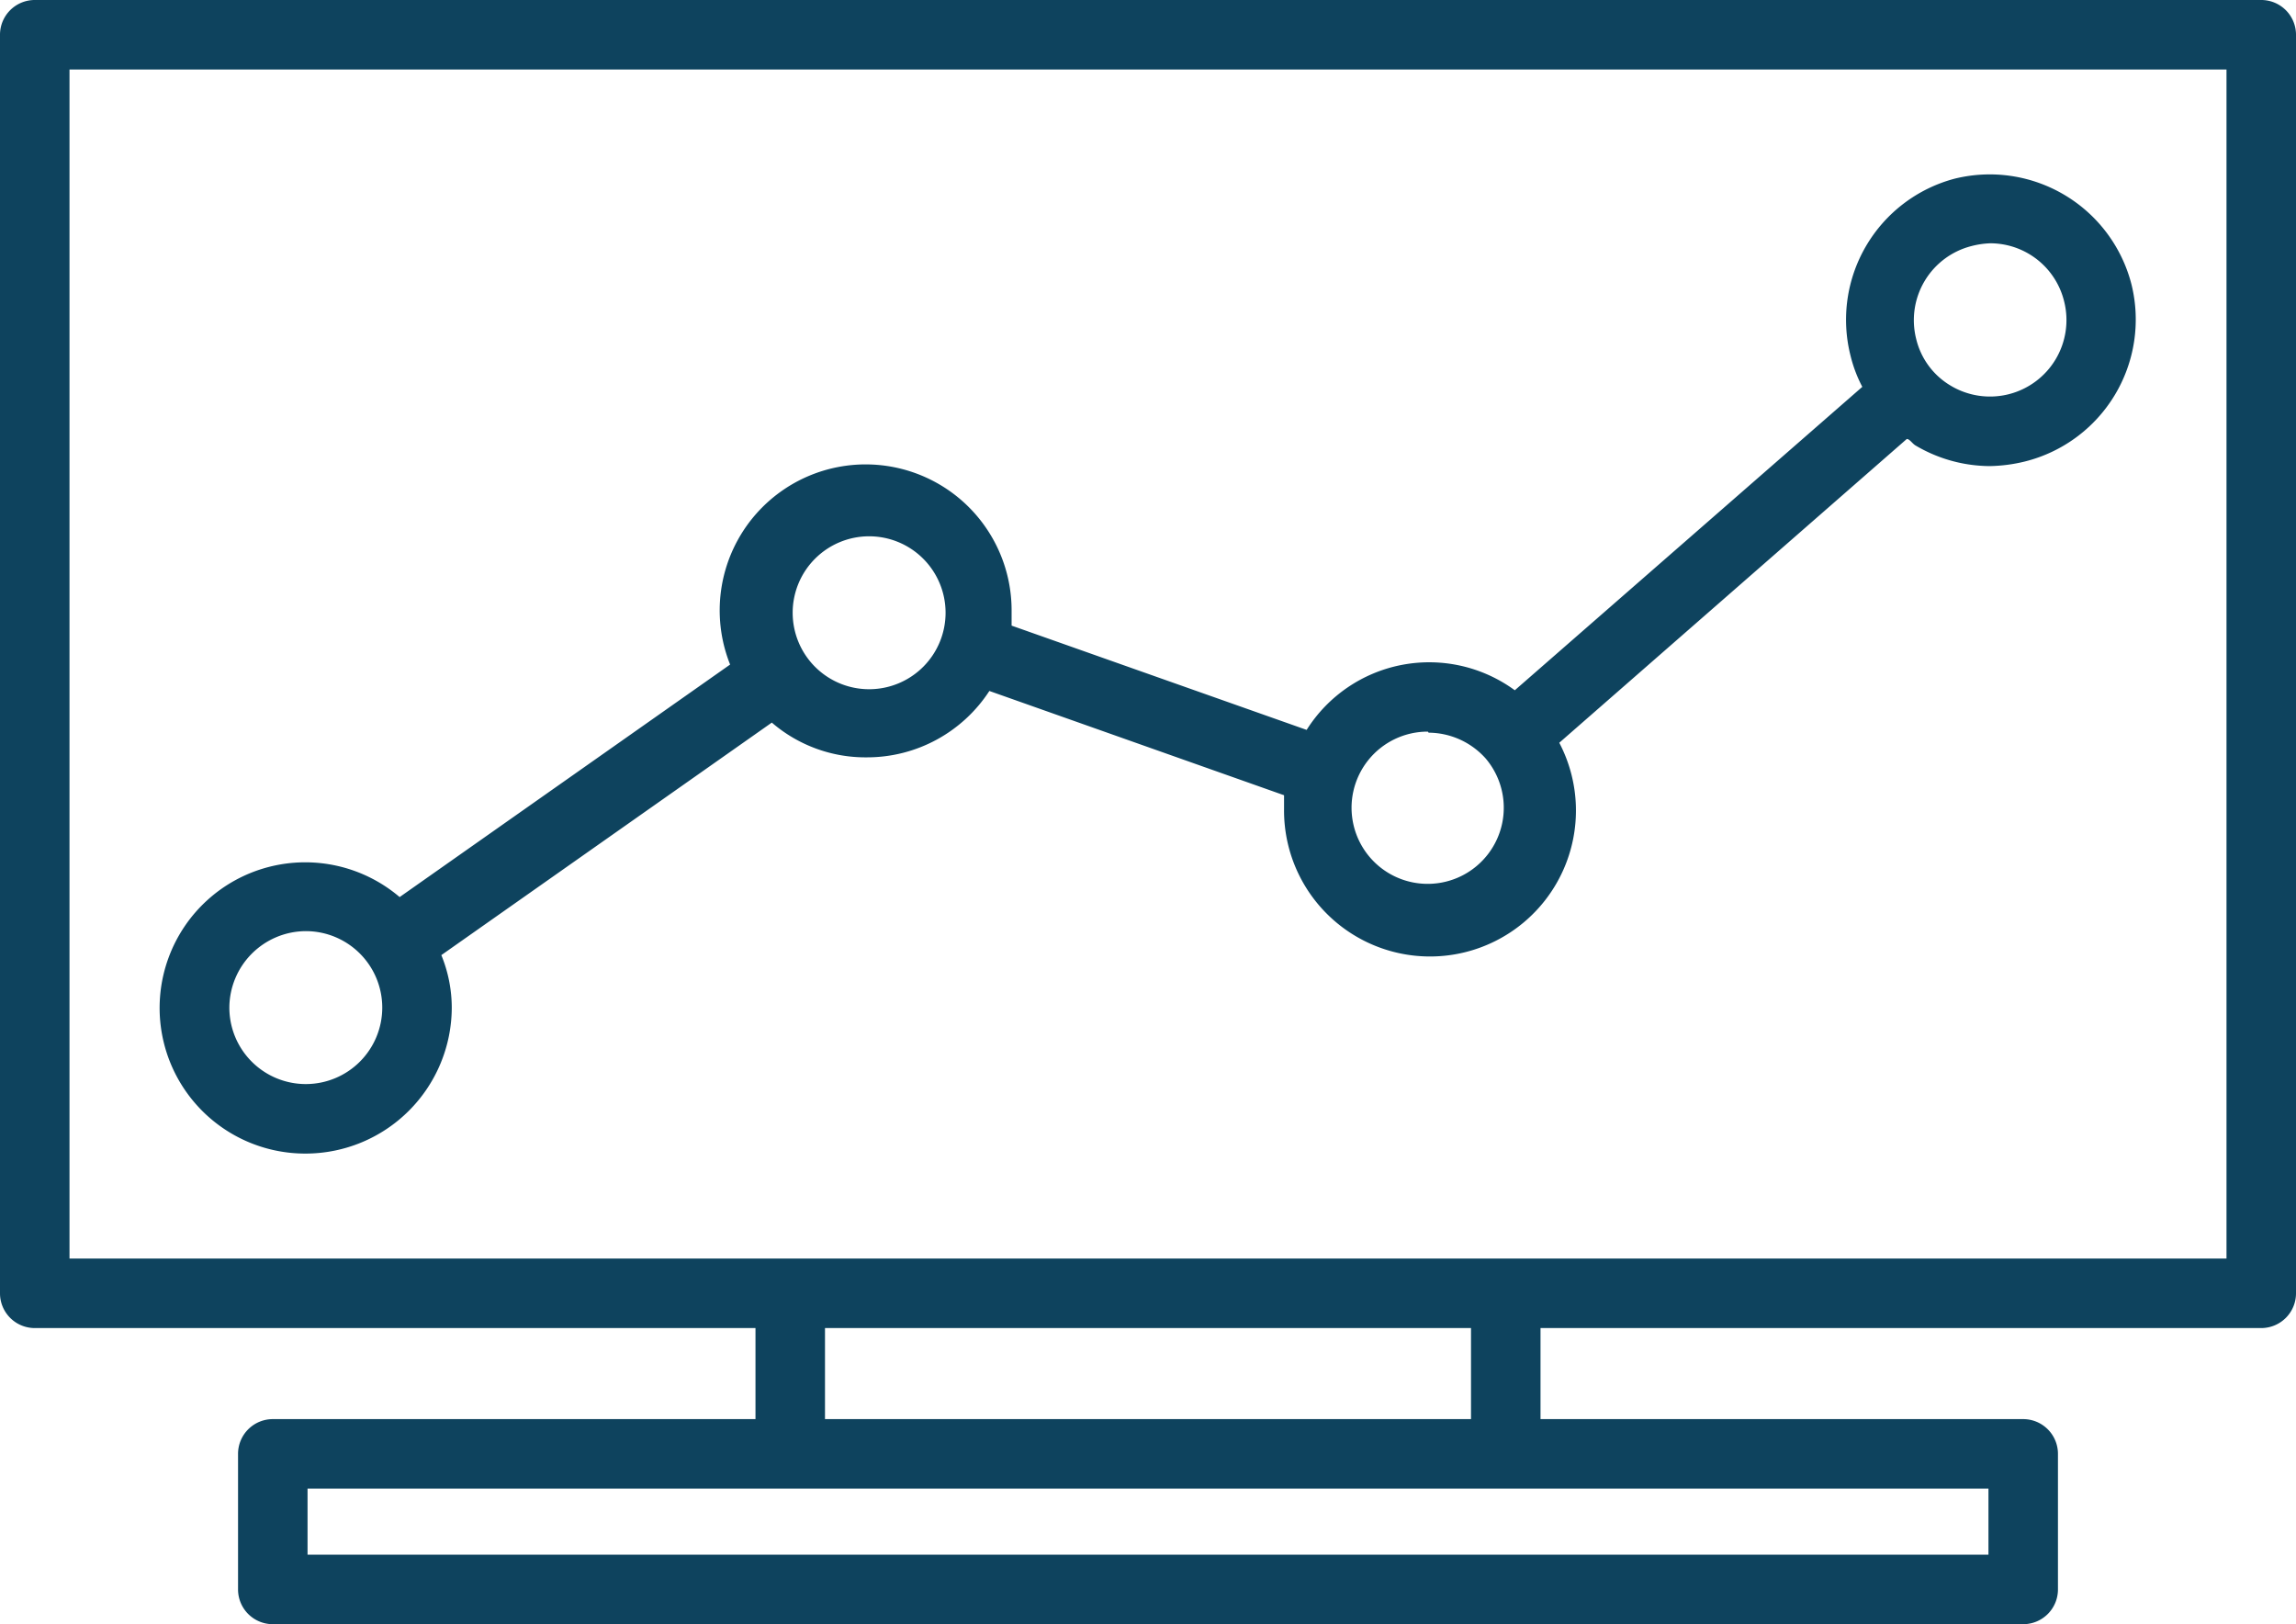 <svg xmlns="http://www.w3.org/2000/svg" viewBox="0 0 66.07 46.73"><title>btn-business</title><g id="Livello_2" data-name="Livello 2"><g id="Livello_1-2" data-name="Livello 1"><path d="M65.07,0H1A1,1,0,0,0,0,1V37.21a1,1,0,0,0,1,1H21.74v2.62H7.85a1,1,0,0,0-1,1v3.9a1,1,0,0,0,1,1H58.22a1,1,0,0,0,1-1v-3.9a1,1,0,0,0-1-1H44.33V38.21H65.07a1,1,0,0,0,1-1V1A1,1,0,0,0,65.07,0ZM57.22,44.73H8.85v-1.9H57.22Zm-14.89-3.9H23.74V38.21H42.33Zm21.74-4.62H2V2H64.07Z" style="fill:#0e435e"/><path d="M8.8,33.19A4.21,4.21,0,0,0,13,29a4,4,0,0,0-.3-1.52l9.51-6.69a4.13,4.13,0,0,0,2.74,1,4.2,4.2,0,0,0,3.52-1.91l8.48,3c0,.13,0,.26,0,.4a4.2,4.2,0,1,0,7.92-1.91l10-8.74c.08,0,.15.12.24.18a4.23,4.23,0,0,0,2.15.6,4.54,4.54,0,0,0,1-.13A4.21,4.21,0,0,0,61.34,8.2a4.21,4.21,0,0,0-5.09-3.06,4.2,4.2,0,0,0-3,5.09,3.89,3.89,0,0,0,.34.9l-10,8.73A4.17,4.17,0,0,0,37.6,21l-8.49-3c0-.13,0-.26,0-.4a4.2,4.2,0,1,0-8.1,1.52l-9.51,6.69A4.19,4.19,0,1,0,8.8,33.19ZM56.73,7.08A2.48,2.48,0,0,1,57.27,7,2.19,2.19,0,0,1,59.4,8.68a2.2,2.2,0,0,1-3.26,2.42,2.14,2.14,0,0,1-1-1.35A2.2,2.2,0,0,1,56.73,7.08Zm-15.62,14a2.22,2.22,0,0,1,1.64.74s0,0,0,0h0a2.19,2.19,0,1,1-1.66-.77ZM25,15.43a2.2,2.2,0,1,1-2.19,2.2A2.2,2.2,0,0,1,25,15.43ZM8.8,26.79A2.2,2.2,0,1,1,6.6,29,2.21,2.21,0,0,1,8.8,26.79Z" style="fill:#0e435e"/></g></g></svg>